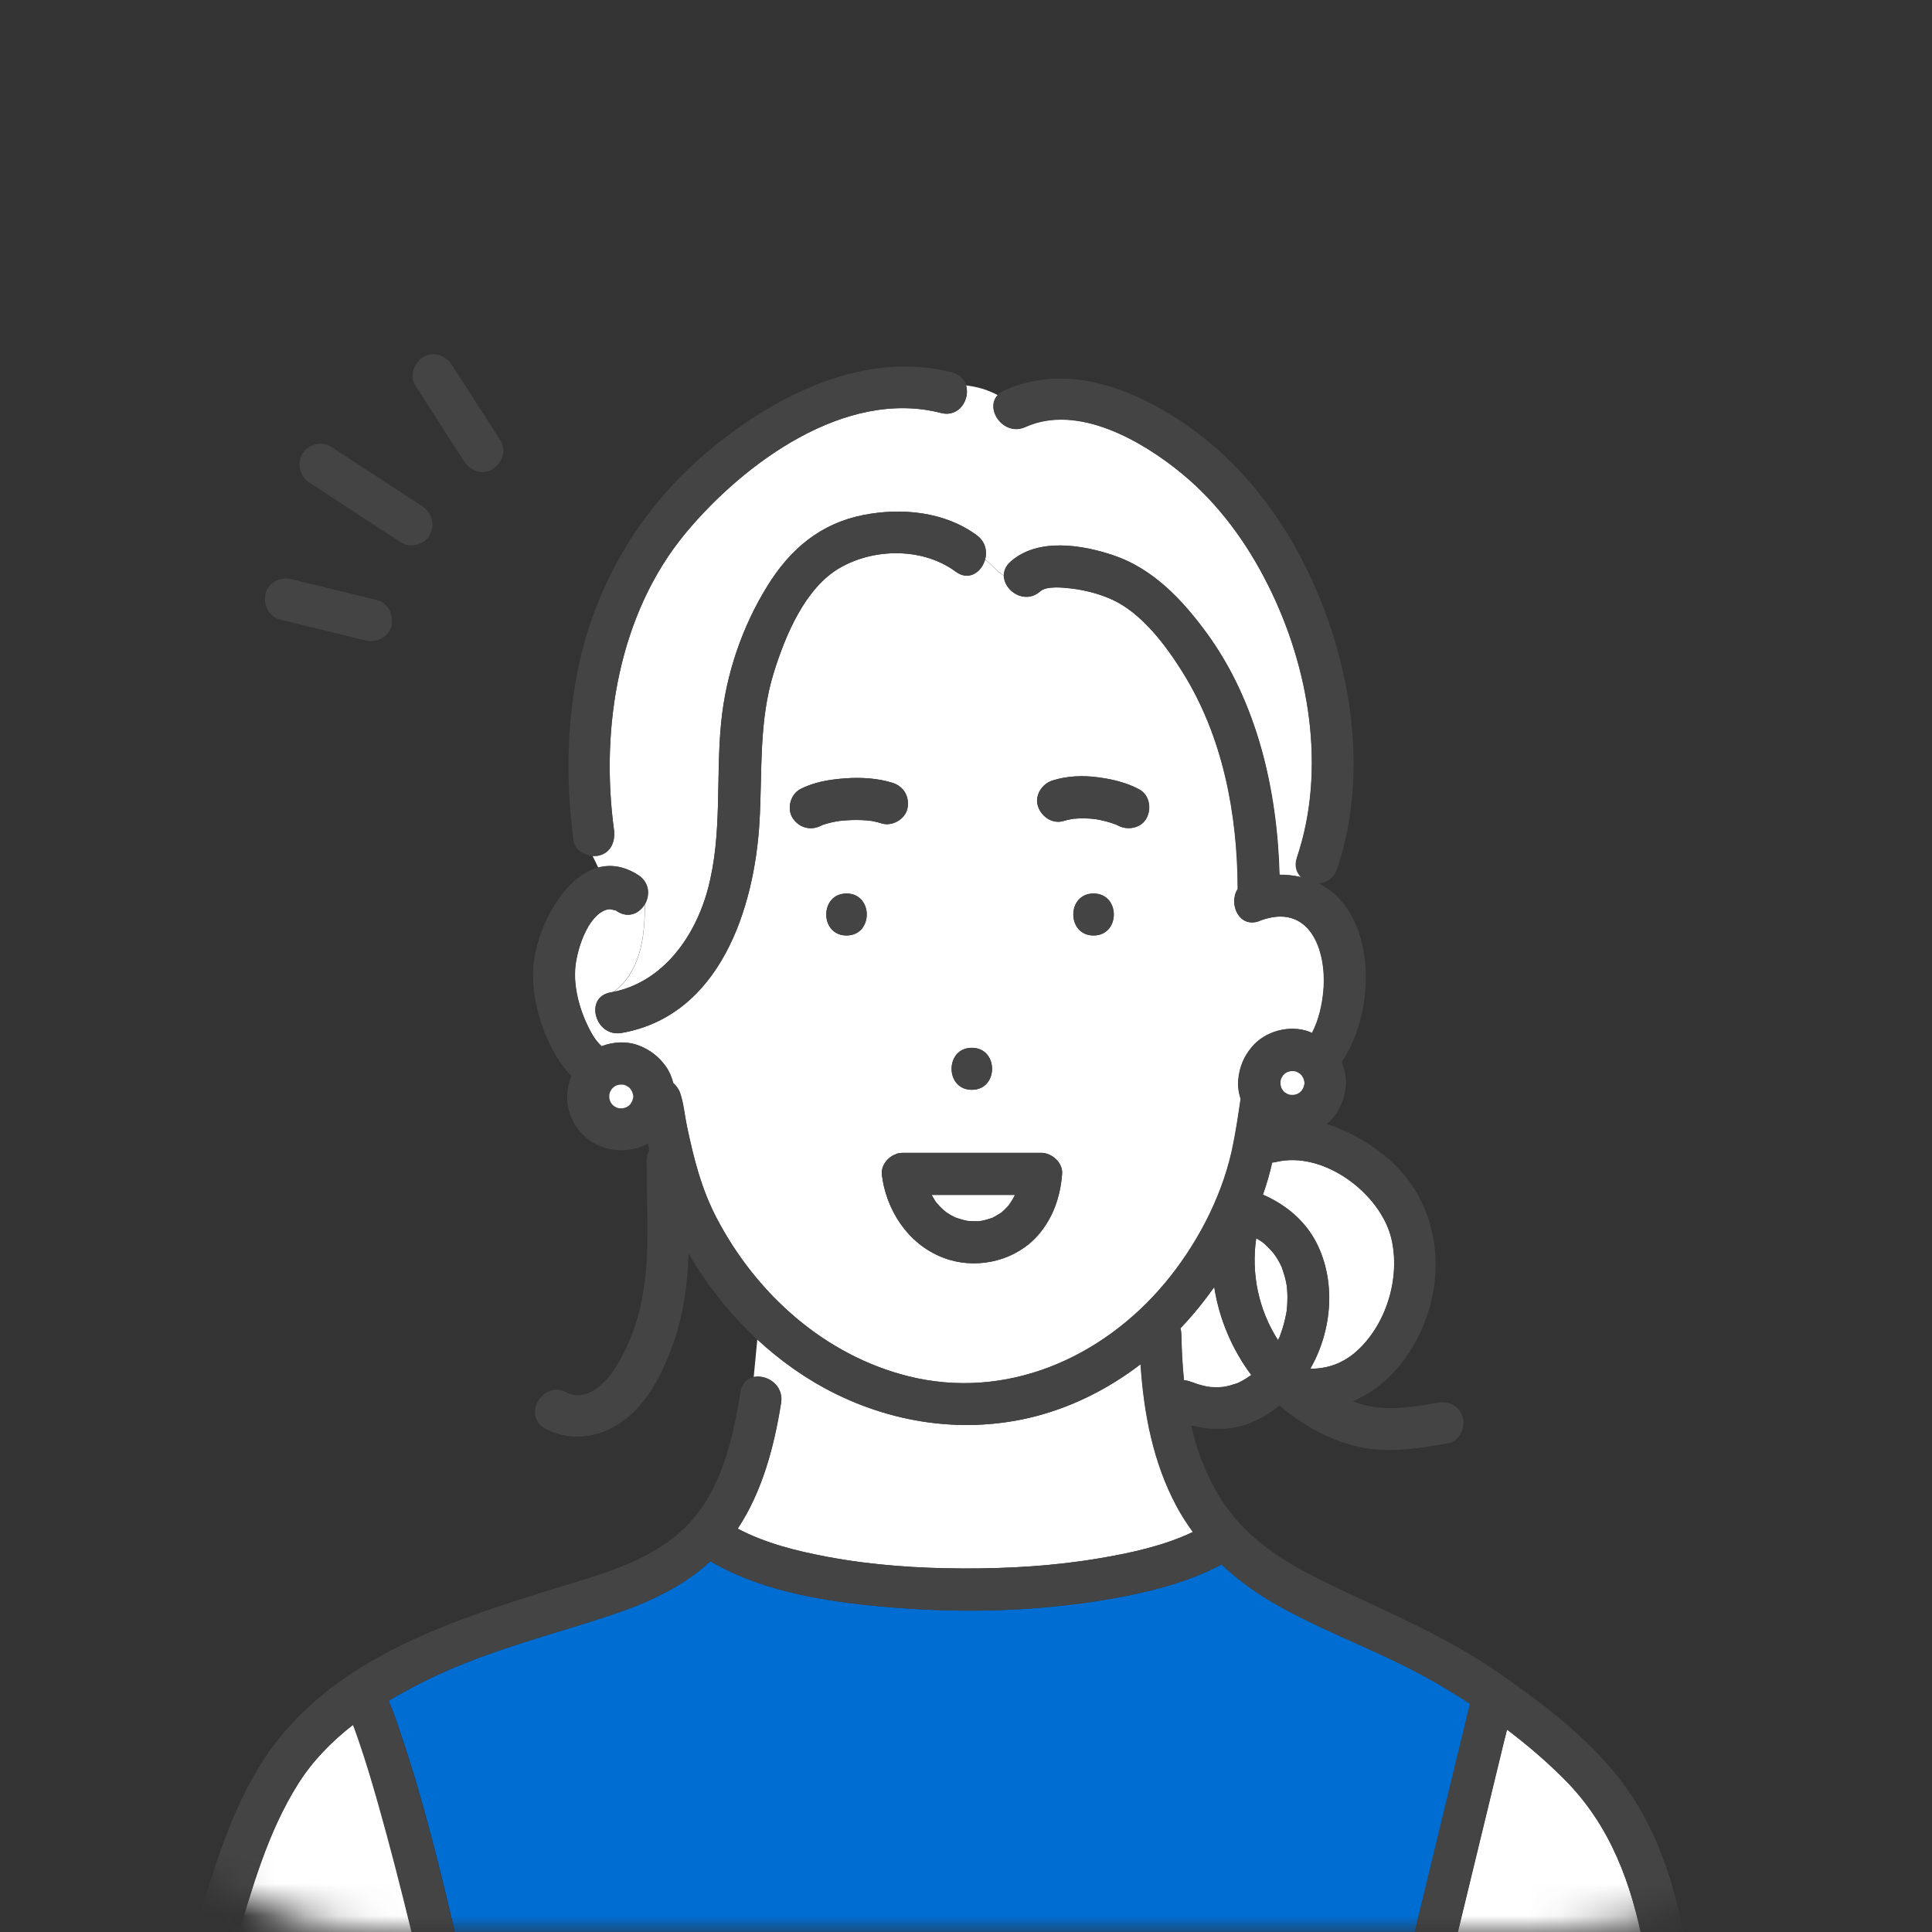 <svg width="60" height="60" viewBox="0 0 60 60" fill="none" xmlns="http://www.w3.org/2000/svg">
<rect x="0" y="0" width="60" height="60" fill="#333333" stroke="none"/>
<mask id="mask0_1932_31527" style="mask-type:alpha" maskUnits="userSpaceOnUse" x="0" y="0" width="60" height="60">
<rect width="60" height="60" rx="12" fill="#F2F9FE"/>
</mask>
<g mask="url(#mask0_1932_31527)">
<path d="M39.302 38.657C39.285 38.639 39.227 38.593 39.201 38.573C39.14 38.529 39.077 38.495 39.013 38.457C38.848 39.555 39.085 40.684 39.689 41.623C39.704 41.591 39.721 41.562 39.735 41.53C39.747 41.498 39.758 41.469 39.77 41.438C39.796 41.365 39.822 41.29 39.842 41.217C39.886 41.078 39.917 40.934 39.946 40.792C39.952 40.763 39.955 40.731 39.961 40.702C39.967 40.629 39.975 40.554 39.978 40.482C39.987 40.337 39.984 40.192 39.972 40.05C39.972 40.015 39.967 39.983 39.964 39.949C39.964 39.949 39.964 39.949 39.964 39.946C39.952 39.882 39.941 39.816 39.926 39.752C39.894 39.616 39.851 39.485 39.805 39.352C39.787 39.317 39.773 39.285 39.756 39.251C39.724 39.19 39.692 39.132 39.657 39.077C39.634 39.042 39.611 39.007 39.588 38.973C39.585 38.967 39.576 38.955 39.568 38.944C39.547 38.923 39.481 38.839 39.467 38.825C39.415 38.767 39.357 38.712 39.299 38.66L39.302 38.657Z" fill="white"/>
<path d="M37.713 39.969C37.392 40.421 37.043 40.852 36.661 41.252C36.676 41.304 36.684 41.359 36.684 41.42C36.693 41.898 36.716 42.382 36.765 42.865C36.852 42.874 36.941 42.897 37.025 42.935C36.927 42.894 37.155 42.978 37.202 42.993C37.291 43.019 37.381 43.039 37.47 43.062C37.49 43.068 37.603 43.08 37.569 43.077C37.583 43.077 37.597 43.08 37.612 43.08C37.69 43.083 37.765 43.085 37.84 43.085C37.875 43.085 37.976 43.074 37.993 43.074C38.054 43.062 38.118 43.054 38.178 43.036C38.256 43.016 38.331 42.984 38.41 42.964C38.412 42.964 38.415 42.964 38.418 42.964C38.444 42.952 38.47 42.941 38.496 42.926C38.623 42.862 38.742 42.787 38.858 42.706C38.259 41.901 37.858 40.954 37.707 39.969H37.713Z" fill="white"/>
<path d="M39.612 36.09C39.574 36.098 39.539 36.101 39.505 36.104C39.433 36.437 39.334 36.77 39.219 37.1C39.915 37.405 40.522 37.9 40.878 38.589C41.499 39.803 41.366 41.332 40.69 42.505C41.23 42.517 41.73 42.326 42.135 41.958C43.071 41.112 43.493 39.65 43.207 38.459C42.872 37.066 41.097 35.719 39.609 36.09H39.612Z" fill="white"/>
<path d="M30.488 37.926C30.488 37.926 30.445 37.932 30.416 37.937C30.448 37.937 30.483 37.934 30.488 37.926Z" fill="#006DD2"/>
<path d="M28.936 37.107C28.974 37.171 29.006 37.238 29.049 37.301C29.058 37.316 29.07 37.33 29.078 37.342C29.116 37.377 29.148 37.423 29.185 37.461C29.226 37.504 29.272 37.548 29.315 37.585C29.327 37.597 29.373 37.632 29.39 37.646C29.408 37.658 29.428 37.669 29.434 37.675C29.471 37.701 29.509 37.724 29.549 37.745C29.593 37.771 29.639 37.791 29.685 37.814C29.685 37.814 29.685 37.814 29.691 37.814C29.772 37.84 29.853 37.869 29.936 37.889C29.98 37.901 30.023 37.907 30.064 37.916C30.075 37.916 30.087 37.918 30.09 37.918C30.176 37.924 30.26 37.927 30.347 37.924C30.355 37.924 30.384 37.924 30.416 37.924C30.422 37.924 30.416 37.924 30.428 37.921C30.445 37.918 30.462 37.916 30.483 37.913C30.572 37.895 30.662 37.872 30.746 37.843C30.769 37.834 30.792 37.826 30.815 37.82C30.824 37.82 30.826 37.817 30.832 37.814C30.85 37.803 30.867 37.791 30.878 37.788C30.957 37.748 31.026 37.701 31.101 37.655C31.107 37.655 31.107 37.652 31.11 37.649C31.113 37.649 31.113 37.646 31.118 37.64C31.15 37.611 31.185 37.582 31.217 37.55C31.254 37.516 31.289 37.475 31.324 37.438C31.329 37.429 31.338 37.423 31.344 37.414C31.393 37.333 31.451 37.258 31.494 37.177C31.509 37.154 31.52 37.128 31.532 37.102H28.945L28.936 37.107Z" fill="white"/>
<path d="M24.26 43.571C24.043 44.932 23.676 46.32 22.913 47.473C23.777 47.93 24.754 48.171 25.71 48.35C27.101 48.611 28.52 48.707 29.933 48.709C31.346 48.715 32.77 48.628 34.163 48.391C35.14 48.226 36.146 48.006 37.05 47.577C36.863 47.319 36.686 47.05 36.536 46.763C35.816 45.41 35.528 43.887 35.426 42.366C34.464 43.102 33.377 43.664 32.19 43.977C29.967 44.559 27.632 44.203 25.621 43.113C24.861 42.702 24.159 42.181 23.52 41.59L23.407 42.763C23.809 42.673 24.349 43.012 24.26 43.565V43.571Z" fill="white"/>
<path d="M40.279 26.645C41.206 23.891 40.663 20.722 39.38 18.167C38.724 16.858 37.849 15.656 36.718 14.72C35.482 13.698 33.473 12.531 31.846 13.264C31.17 13.568 30.575 12.71 30.994 12.276C30.664 12.096 30.332 12.009 30 11.969C30.13 12.397 29.791 12.974 29.222 12.826C26.251 12.059 23.098 14.39 21.304 16.542C19.212 19.054 18.639 22.593 19.067 25.765C19.113 26.113 18.989 26.466 18.613 26.567C18.547 26.585 18.475 26.587 18.402 26.582C18.463 26.703 18.524 26.825 18.581 26.947C18.963 26.842 19.385 26.895 19.83 27.181C19.908 27.231 19.966 27.291 20.012 27.355C19.998 26.984 19.98 26.616 19.98 26.269C19.98 26.619 19.998 26.984 20.012 27.355C20.177 27.581 20.157 27.868 20.029 28.088C20.029 29.157 19.879 30.173 19.07 30.799C20.616 30.472 21.596 29.067 21.989 27.598C22.439 25.901 22.226 24.154 22.399 22.428C22.547 20.939 23.049 19.459 23.841 18.188C24.543 17.058 25.474 16.264 26.803 15.998C27.994 15.76 29.343 15.888 30.343 16.629C30.606 16.823 30.661 17.119 30.595 17.371C30.797 17.533 30.953 17.744 31.184 17.878C31.184 17.73 31.242 17.576 31.392 17.443C32.239 16.693 33.615 16.919 34.597 17.252C35.817 17.669 36.718 18.625 37.467 19.645C39.042 21.794 39.669 24.531 39.739 27.167C39.967 27.167 40.195 27.19 40.415 27.242C40.27 27.103 40.198 26.895 40.285 26.64L40.279 26.645Z" fill="white"/>
<path d="M39.117 28.603C38.487 28.846 38.146 28.073 38.444 27.609C38.444 27.603 38.444 27.598 38.444 27.592C38.435 25.269 37.981 22.888 36.741 20.895C36.218 20.055 35.47 19.05 34.548 18.627C34.158 18.447 33.713 18.332 33.285 18.279C33.028 18.248 32.505 18.19 32.308 18.366C31.831 18.789 31.184 18.355 31.181 17.88C30.95 17.744 30.794 17.535 30.592 17.373C30.488 17.761 30.092 18.056 29.684 17.755C28.67 17.005 27.161 17.014 26.084 17.634C25 18.256 24.39 19.736 24.035 20.875C23.558 22.395 23.679 23.948 23.587 25.518C23.43 28.209 22.358 31.546 19.304 32.078C18.483 32.223 18.136 30.966 18.957 30.821C18.994 30.816 19.029 30.804 19.067 30.795C19.876 30.17 20.026 29.153 20.026 28.084C19.861 28.365 19.523 28.53 19.171 28.304C19.142 28.284 19.128 28.275 19.122 28.27C19.116 28.27 19.104 28.27 19.078 28.264C18.986 28.244 18.94 28.215 18.807 28.264C18.243 28.469 17.931 29.474 17.873 30.005C17.795 30.72 18.055 31.548 18.417 32.16C18.495 32.29 18.587 32.397 18.688 32.493C19.055 32.351 19.471 32.333 19.833 32.467C20.185 32.6 20.463 32.811 20.682 33.121C20.792 33.275 20.864 33.452 20.911 33.634C21.006 33.718 21.084 33.825 21.13 33.961C21.237 34.277 21.266 34.642 21.335 34.969C21.549 35.986 21.783 36.927 22.272 37.854C23.503 40.195 25.615 42.092 28.21 42.741C31.233 43.497 34.213 42.196 36.169 39.864C37.14 38.709 37.915 37.258 38.25 35.78C38.374 35.239 38.452 34.682 38.533 34.129C38.472 33.935 38.441 33.73 38.461 33.533C38.498 33.147 38.629 32.823 38.874 32.525C39.29 32.021 40.059 31.815 40.669 32.044C40.698 32.055 40.721 32.07 40.75 32.081C40.964 31.673 41.065 31.198 41.105 30.752C41.215 29.489 40.657 28.009 39.117 28.6V28.603ZM30.181 32.539C31.019 32.539 31.019 33.843 30.181 33.843C29.343 33.843 29.343 32.539 30.181 32.539ZM26.289 29.052C25.451 29.052 25.451 27.748 26.289 27.748C27.127 27.748 27.127 29.052 26.289 29.052ZM27.092 25.498C27.092 25.498 27.069 25.495 27.057 25.492C27.011 25.492 26.959 25.48 26.919 25.477C26.711 25.46 26.5 25.46 26.291 25.474C26.234 25.477 26.176 25.483 26.121 25.489C26.11 25.489 26.095 25.489 26.084 25.492C26 25.506 25.913 25.518 25.829 25.538C25.742 25.558 25.656 25.582 25.569 25.61C25.563 25.61 25.549 25.616 25.537 25.622C25.526 25.628 25.514 25.634 25.506 25.637C25.185 25.808 24.815 25.709 24.615 25.402C24.43 25.115 24.546 24.669 24.849 24.51C25.28 24.281 25.777 24.206 26.257 24.171C26.742 24.136 27.26 24.165 27.725 24.313C28.072 24.423 28.26 24.759 28.179 25.115C28.104 25.448 27.702 25.674 27.378 25.57C27.286 25.541 27.19 25.518 27.092 25.498ZM32.245 38.349C31.577 39.123 30.444 39.413 29.476 39.12C28.349 38.778 27.598 37.764 27.407 36.626C27.407 36.617 27.407 36.609 27.407 36.597C27.395 36.551 27.387 36.502 27.384 36.452C27.375 36.264 27.468 36.09 27.604 35.971C27.621 35.954 27.638 35.94 27.659 35.928C27.71 35.89 27.771 35.861 27.832 35.838C27.843 35.835 27.849 35.827 27.861 35.824C27.872 35.821 27.884 35.821 27.892 35.818C27.91 35.812 27.93 35.812 27.95 35.809C27.965 35.809 27.979 35.806 27.994 35.803C28.008 35.803 28.02 35.8 28.034 35.8H32.334C32.664 35.8 33.011 36.102 32.985 36.452C32.93 37.156 32.71 37.808 32.245 38.347V38.349ZM33.961 29.052C33.123 29.052 33.123 27.748 33.961 27.748C34.799 27.748 34.799 29.052 33.961 29.052ZM35.609 25.402C35.441 25.721 35.019 25.796 34.718 25.637C34.701 25.628 34.681 25.619 34.661 25.61C34.45 25.529 34.23 25.474 34.008 25.437C33.782 25.411 33.557 25.408 33.334 25.428C33.233 25.445 33.132 25.463 33.034 25.495C32.687 25.605 32.34 25.364 32.233 25.04C32.123 24.695 32.363 24.339 32.687 24.238C33.126 24.099 33.606 24.078 34.06 24.136C34.516 24.194 34.961 24.293 35.372 24.513C35.692 24.684 35.765 25.104 35.606 25.405L35.609 25.402Z" fill="white"/>
<path d="M51.041 60.429C50.668 58.506 50.018 56.718 48.625 55.302C48.067 54.734 47.449 54.207 46.801 53.715C46.781 53.802 46.758 53.889 46.738 53.975C46.209 56.162 45.677 58.349 45.148 60.536C45.12 60.655 45.067 60.748 45.001 60.82H51.298C51.174 60.748 51.078 60.62 51.041 60.429Z" fill="white"/>
<path d="M12.764 59.877C12.452 58.591 12.123 57.308 11.761 56.036C11.573 55.379 11.38 54.721 11.157 54.072C11.111 53.939 11.065 53.806 11.016 53.675C11.007 53.655 10.99 53.609 10.972 53.562C10.311 54.075 9.721 54.672 9.267 55.39C8.299 56.92 7.814 58.707 7.299 60.424C7.242 60.618 7.123 60.746 6.981 60.815H13.001C12.992 60.792 12.984 60.772 12.978 60.746C12.912 60.456 12.839 60.167 12.77 59.877H12.764Z" fill="white"/>
<path d="M43.895 60.189C43.97 59.882 44.045 59.575 44.117 59.268C44.632 57.151 45.143 55.031 45.658 52.913C45.227 52.632 44.791 52.369 44.351 52.122C42.771 51.242 41.037 50.654 39.476 49.736C38.921 49.408 38.404 49.023 37.939 48.586C37.005 49.081 35.971 49.368 34.942 49.571C32.627 50.022 30.22 50.115 27.873 49.933C25.931 49.782 23.778 49.495 22.064 48.484C21.203 49.287 20.102 49.782 18.995 50.153C17.14 50.77 15.233 51.236 13.458 52.079C12.987 52.302 12.522 52.548 12.068 52.821C12.222 53.159 12.337 53.521 12.453 53.863C13.175 56.001 13.71 58.211 14.221 60.404C14.259 60.563 14.242 60.702 14.187 60.821H44.083C43.921 60.679 43.825 60.462 43.889 60.192L43.895 60.189Z" fill="#006DD2"/>
<path d="M14.417 14.335C14.602 14.621 15.004 14.766 15.307 14.569C15.594 14.384 15.738 13.984 15.541 13.677C15.099 12.991 14.66 12.304 14.218 11.618C14.154 11.519 14.094 11.424 14.03 11.325C13.845 11.039 13.443 10.894 13.14 11.091C12.854 11.276 12.709 11.676 12.906 11.983C13.348 12.669 13.787 13.356 14.229 14.042C14.293 14.141 14.354 14.236 14.417 14.335Z" fill="#444444"/>
<path d="M8.245 18.439C8.169 18.774 8.346 19.154 8.698 19.241C9.476 19.432 10.253 19.62 11.03 19.811C11.14 19.837 11.25 19.864 11.357 19.892C11.687 19.974 12.077 19.788 12.158 19.438C12.233 19.102 12.056 18.722 11.704 18.635C10.927 18.444 10.149 18.256 9.372 18.065C9.262 18.039 9.152 18.013 9.045 17.984C8.716 17.903 8.326 18.088 8.245 18.439Z" fill="#444444"/>
<path d="M10.276 13.87C9.99 13.684 9.545 13.803 9.386 14.104C9.215 14.429 9.314 14.797 9.62 14.996L12.097 16.613C12.215 16.691 12.334 16.769 12.455 16.847C12.741 17.033 13.186 16.914 13.345 16.613C13.516 16.288 13.417 15.921 13.111 15.721C12.284 15.182 11.461 14.643 10.634 14.104C10.516 14.026 10.397 13.948 10.276 13.87Z" fill="#444444"/>
<path d="M33.962 29.053C34.801 29.053 34.801 27.75 33.962 27.75C33.124 27.75 33.124 29.053 33.962 29.053Z" fill="#444444"/>
<path d="M30.181 32.543C29.343 32.543 29.343 33.846 30.181 33.846C31.019 33.846 31.019 32.543 30.181 32.543Z" fill="#444444"/>
<path d="M26.289 27.75C25.451 27.75 25.451 29.053 26.289 29.053C27.127 29.053 27.127 27.75 26.289 27.75Z" fill="#444444"/>
<path d="M46.738 53.974C46.758 53.887 46.781 53.8 46.802 53.713C47.449 54.202 48.065 54.732 48.625 55.3C50.018 56.714 50.668 58.504 51.041 60.427C51.079 60.618 51.174 60.743 51.298 60.818H51.922C52.174 60.694 52.362 60.43 52.295 60.082C51.96 58.353 51.399 56.67 50.313 55.265C49.301 53.953 47.934 52.925 46.588 51.984C45.01 50.883 43.267 50.139 41.539 49.322C40.265 48.719 39.01 48.047 38.149 46.889C37.568 46.104 37.21 45.209 36.993 44.267C37.557 44.412 38.143 44.429 38.713 44.233C39.094 44.099 39.435 43.899 39.739 43.65C40.354 44.183 41.091 44.606 41.851 44.844C42.877 45.165 43.941 45.012 44.975 44.821C45.322 44.757 45.516 44.337 45.429 44.018C45.328 43.653 44.975 43.5 44.628 43.563C43.837 43.708 43.019 43.836 42.238 43.598C42.163 43.575 42.088 43.546 42.013 43.52C43.019 43.088 43.808 42.188 44.241 41.072C44.958 39.227 44.559 37.148 42.993 35.882C42.47 35.459 41.857 35.108 41.207 34.911C41.267 34.859 41.325 34.804 41.374 34.746C41.614 34.462 41.753 34.132 41.788 33.767C41.796 33.724 41.802 33.678 41.802 33.628C41.799 33.411 41.753 33.188 41.669 32.985C42.114 32.307 42.363 31.476 42.409 30.622C42.461 29.663 42.25 28.609 41.574 27.89C41.392 27.699 41.181 27.546 40.947 27.43C41.192 27.415 41.429 27.276 41.528 26.981C42.366 24.493 42.1 21.677 41.236 19.233C40.322 16.649 38.713 14.317 36.352 12.875C34.782 11.916 32.939 11.339 31.185 12.127C30.422 12.469 31.083 13.593 31.841 13.254C33.465 12.524 35.473 13.689 36.713 14.711C37.846 15.647 38.718 16.849 39.374 18.158C40.658 20.71 41.201 23.881 40.273 26.636C40.187 26.891 40.259 27.1 40.403 27.239C40.181 27.186 39.955 27.16 39.727 27.163C39.658 24.524 39.031 21.79 37.456 19.641C36.707 18.621 35.806 17.663 34.586 17.248C33.606 16.915 32.228 16.689 31.381 17.44C30.754 17.996 31.676 18.914 32.3 18.361C32.497 18.187 33.02 18.245 33.277 18.274C33.702 18.326 34.15 18.442 34.54 18.621C35.462 19.044 36.21 20.049 36.733 20.889C37.973 22.882 38.424 25.263 38.435 27.586C38.435 27.592 38.435 27.598 38.435 27.604C38.138 28.067 38.479 28.84 39.109 28.597C40.649 28.006 41.204 29.483 41.097 30.749C41.059 31.195 40.955 31.67 40.742 32.079C40.715 32.067 40.689 32.053 40.66 32.041C40.051 31.812 39.279 32.018 38.866 32.522C38.62 32.82 38.487 33.145 38.453 33.53C38.432 33.724 38.464 33.93 38.525 34.127C38.444 34.68 38.363 35.233 38.242 35.778C37.904 37.255 37.129 38.706 36.161 39.862C34.205 42.191 31.225 43.494 28.202 42.738C25.61 42.089 23.494 40.192 22.263 37.852C21.775 36.925 21.544 35.986 21.327 34.967C21.258 34.639 21.226 34.274 21.122 33.959C21.076 33.819 20.998 33.715 20.902 33.631C20.856 33.449 20.784 33.269 20.674 33.118C20.454 32.812 20.177 32.597 19.824 32.464C19.463 32.328 19.047 32.348 18.68 32.49C18.579 32.394 18.486 32.29 18.408 32.157C18.047 31.546 17.787 30.717 17.865 30.002C17.923 29.472 18.235 28.467 18.798 28.261C18.931 28.212 18.978 28.244 19.07 28.261C19.093 28.267 19.105 28.267 19.113 28.267C19.119 28.273 19.134 28.284 19.163 28.302C19.868 28.756 20.521 27.63 19.819 27.175C18.059 26.042 16.674 28.571 16.565 29.999C16.478 31.1 16.906 32.403 17.599 33.258C17.645 33.313 17.697 33.359 17.747 33.411C17.677 33.579 17.637 33.756 17.616 33.95C17.585 34.271 17.68 34.628 17.845 34.906C18.007 35.175 18.252 35.418 18.541 35.552C18.897 35.717 19.255 35.76 19.642 35.691C19.804 35.662 19.966 35.598 20.119 35.511C20.137 35.584 20.151 35.656 20.168 35.728C20.116 35.818 20.082 35.925 20.082 36.053C20.07 37.544 20.226 39.08 19.894 40.548C19.732 41.267 19.46 41.959 19.047 42.573C18.749 43.016 18.163 43.543 17.596 43.242C16.856 42.848 16.2 43.972 16.94 44.369C17.793 44.823 18.758 44.624 19.486 44.024C20.197 43.439 20.634 42.512 20.931 41.66C21.24 40.774 21.35 39.856 21.385 38.929C22.391 40.661 23.853 42.159 25.613 43.114C27.624 44.204 29.959 44.56 32.182 43.978C33.369 43.665 34.459 43.103 35.418 42.367C35.517 43.888 35.806 45.411 36.528 46.764C36.681 47.051 36.855 47.32 37.042 47.578C36.141 48.007 35.132 48.224 34.155 48.392C32.76 48.63 31.338 48.714 29.925 48.711C28.514 48.705 27.093 48.612 25.702 48.351C24.746 48.172 23.769 47.931 22.905 47.474C23.668 46.321 24.035 44.931 24.252 43.572C24.382 42.752 23.13 42.399 22.997 43.224C22.769 44.647 22.425 46.199 21.42 47.288C20.538 48.244 19.304 48.696 18.09 49.07C14.597 50.147 10.53 51.268 8.325 54.446C7.167 56.117 6.609 58.159 6.031 60.085C5.924 60.439 6.109 60.705 6.369 60.821H6.967C7.109 60.751 7.227 60.627 7.285 60.43C7.799 58.712 8.288 56.922 9.253 55.396C9.707 54.677 10.299 54.081 10.958 53.568C10.976 53.614 10.996 53.661 11.002 53.681C11.051 53.811 11.097 53.945 11.143 54.078C11.366 54.724 11.559 55.381 11.747 56.042C12.108 57.316 12.435 58.596 12.75 59.883C12.819 60.172 12.892 60.462 12.958 60.751C12.964 60.778 12.972 60.798 12.981 60.821H14.178C14.229 60.702 14.25 60.563 14.212 60.404C13.701 58.208 13.163 55.998 12.444 53.864C12.328 53.522 12.212 53.16 12.059 52.821C12.51 52.551 12.978 52.305 13.449 52.079C15.224 51.236 17.131 50.77 18.986 50.153C20.096 49.785 21.194 49.29 22.055 48.485C23.769 49.495 25.922 49.782 27.864 49.933C30.214 50.115 32.618 50.023 34.933 49.571C35.965 49.371 36.999 49.081 37.93 48.586C38.395 49.023 38.912 49.409 39.467 49.736C41.028 50.654 42.761 51.242 44.342 52.123C44.782 52.369 45.218 52.633 45.648 52.913C45.134 55.031 44.623 57.151 44.108 59.268C44.033 59.575 43.958 59.883 43.886 60.19C43.819 60.459 43.915 60.676 44.079 60.818H44.992C45.059 60.746 45.111 60.656 45.14 60.534C45.669 58.347 46.2 56.16 46.729 53.974H46.738ZM39.768 33.582C39.776 33.55 39.785 33.518 39.794 33.486C39.808 33.457 39.825 33.428 39.846 33.4C39.863 33.382 39.88 33.362 39.901 33.344C39.929 33.327 39.955 33.31 39.987 33.292C40.019 33.281 40.051 33.272 40.083 33.266C40.117 33.266 40.152 33.266 40.187 33.266C40.218 33.275 40.25 33.284 40.282 33.292C40.311 33.307 40.34 33.324 40.369 33.344C40.386 33.362 40.406 33.379 40.424 33.4C40.441 33.428 40.458 33.455 40.476 33.486C40.49 33.527 40.502 33.568 40.51 33.611C40.51 33.62 40.51 33.625 40.51 33.634C40.51 33.643 40.51 33.649 40.51 33.657C40.502 33.701 40.49 33.741 40.476 33.782C40.461 33.811 40.444 33.84 40.424 33.869C40.406 33.889 40.389 33.906 40.369 33.924C40.34 33.941 40.311 33.959 40.282 33.976C40.25 33.987 40.218 33.996 40.187 34.002C40.152 34.002 40.117 34.002 40.083 34.002C40.051 33.993 40.019 33.985 39.987 33.976C39.958 33.961 39.929 33.944 39.901 33.924C39.88 33.906 39.863 33.889 39.846 33.869C39.828 33.84 39.811 33.814 39.794 33.782C39.782 33.75 39.773 33.718 39.768 33.686C39.768 33.651 39.768 33.617 39.768 33.582ZM39.508 36.105C39.542 36.102 39.577 36.099 39.614 36.09C41.103 35.72 42.877 37.066 43.212 38.46C43.498 39.65 43.077 41.113 42.14 41.959C41.736 42.324 41.233 42.515 40.695 42.506C41.369 41.33 41.504 39.804 40.883 38.59C40.528 37.898 39.921 37.405 39.224 37.101C39.34 36.771 39.438 36.438 39.51 36.105H39.508ZM39.01 38.454C39.074 38.492 39.138 38.526 39.198 38.57C39.224 38.59 39.282 38.636 39.299 38.654C39.357 38.706 39.412 38.761 39.467 38.819C39.481 38.833 39.548 38.917 39.568 38.938C39.577 38.949 39.586 38.961 39.588 38.967C39.611 39.001 39.635 39.036 39.658 39.071C39.692 39.129 39.724 39.187 39.756 39.245C39.773 39.279 39.788 39.311 39.805 39.346C39.851 39.476 39.895 39.61 39.926 39.746C39.941 39.809 39.953 39.876 39.964 39.94C39.964 39.94 39.964 39.94 39.964 39.943C39.964 39.977 39.97 40.009 39.973 40.044C39.984 40.189 39.984 40.334 39.978 40.476C39.976 40.551 39.967 40.623 39.961 40.696C39.955 40.725 39.953 40.757 39.947 40.786C39.921 40.931 39.886 41.072 39.843 41.211C39.82 41.287 39.797 41.359 39.77 41.432C39.759 41.463 39.747 41.492 39.736 41.524C39.721 41.556 39.704 41.585 39.69 41.617C39.088 40.678 38.852 39.546 39.013 38.451L39.01 38.454ZM19.665 34.072C19.657 34.115 19.645 34.156 19.631 34.196C19.616 34.225 19.599 34.254 19.579 34.283C19.561 34.3 19.544 34.321 19.524 34.338C19.495 34.355 19.469 34.373 19.437 34.39C19.405 34.402 19.373 34.41 19.342 34.416C19.307 34.416 19.272 34.416 19.238 34.416C19.206 34.407 19.174 34.399 19.142 34.39C19.113 34.376 19.084 34.358 19.056 34.338C19.038 34.321 19.018 34.303 19.001 34.283C18.983 34.254 18.966 34.228 18.949 34.196C18.937 34.164 18.928 34.132 18.923 34.1C18.923 34.066 18.923 34.031 18.923 33.996C18.931 33.964 18.94 33.932 18.949 33.901C18.963 33.872 18.98 33.843 19.001 33.814C19.018 33.796 19.035 33.776 19.056 33.759C19.084 33.741 19.111 33.724 19.142 33.706C19.174 33.695 19.206 33.686 19.238 33.681C19.272 33.681 19.307 33.681 19.342 33.681C19.373 33.689 19.405 33.698 19.437 33.706C19.466 33.721 19.495 33.738 19.524 33.759C19.544 33.776 19.561 33.793 19.579 33.814C19.596 33.843 19.613 33.869 19.631 33.901C19.645 33.941 19.657 33.982 19.665 34.025C19.665 34.034 19.665 34.04 19.665 34.048C19.665 34.057 19.665 34.063 19.665 34.072ZM36.684 41.414C36.684 41.353 36.672 41.298 36.661 41.246C37.042 40.846 37.392 40.415 37.713 39.963C37.863 40.948 38.262 41.892 38.863 42.7C38.747 42.781 38.629 42.857 38.502 42.92C38.476 42.932 38.45 42.947 38.424 42.958C38.421 42.958 38.418 42.958 38.415 42.958C38.337 42.978 38.262 43.01 38.184 43.031C38.123 43.045 38.062 43.056 37.999 43.068C37.982 43.068 37.88 43.077 37.846 43.08C37.768 43.08 37.693 43.08 37.617 43.074C37.603 43.074 37.589 43.074 37.574 43.071C37.612 43.071 37.499 43.059 37.476 43.056C37.386 43.036 37.297 43.016 37.207 42.987C37.164 42.972 36.935 42.886 37.031 42.929C36.947 42.891 36.857 42.868 36.771 42.86C36.722 42.376 36.699 41.892 36.69 41.414H36.684Z" fill="#444444"/>
<path d="M34.722 25.639C35.023 25.798 35.445 25.725 35.612 25.404C35.771 25.103 35.699 24.683 35.378 24.512C34.968 24.292 34.523 24.193 34.066 24.135C33.613 24.077 33.13 24.1 32.694 24.237C32.37 24.338 32.127 24.694 32.24 25.039C32.344 25.366 32.694 25.604 33.04 25.494C33.139 25.462 33.24 25.444 33.341 25.427C33.566 25.407 33.792 25.41 34.014 25.436C34.237 25.473 34.456 25.526 34.667 25.61C34.688 25.618 34.705 25.627 34.725 25.636L34.722 25.639Z" fill="#444444"/>
<path d="M27.092 25.5C27.188 25.517 27.283 25.541 27.378 25.572C27.702 25.674 28.101 25.451 28.179 25.118C28.26 24.761 28.072 24.425 27.725 24.315C27.26 24.168 26.74 24.139 26.257 24.173C25.777 24.208 25.28 24.284 24.85 24.512C24.549 24.672 24.431 25.118 24.616 25.404C24.812 25.712 25.182 25.81 25.506 25.639C25.512 25.636 25.526 25.63 25.538 25.625C25.549 25.619 25.564 25.616 25.569 25.613C25.653 25.584 25.743 25.561 25.829 25.541C25.913 25.52 25.997 25.509 26.084 25.494C26.095 25.494 26.107 25.494 26.121 25.491C26.179 25.485 26.237 25.48 26.292 25.477C26.5 25.462 26.711 25.462 26.919 25.48C26.959 25.483 27.014 25.494 27.058 25.494C27.069 25.494 27.081 25.497 27.092 25.5Z" fill="#444444"/>
<path d="M29.569 11.566C26.876 10.871 24.125 12.256 22.087 13.933C19.836 15.787 18.371 18.304 17.874 21.183C17.591 22.82 17.593 24.465 17.813 26.11C17.859 26.46 18.307 26.646 18.614 26.565C18.989 26.466 19.114 26.11 19.067 25.762C18.64 22.594 19.212 19.051 21.304 16.54C23.099 14.388 26.252 12.056 29.223 12.824C30.035 13.032 30.378 11.775 29.569 11.566Z" fill="#444444"/>
<path d="M30.341 16.627C29.341 15.885 27.991 15.758 26.801 15.995C25.471 16.259 24.541 17.052 23.838 18.185C23.047 19.457 22.544 20.937 22.396 22.425C22.223 24.152 22.437 25.898 21.986 27.596C21.587 29.102 20.57 30.539 18.957 30.823C18.134 30.967 18.483 32.222 19.304 32.08C22.359 31.544 23.434 28.21 23.587 25.519C23.677 23.949 23.558 22.394 24.035 20.876C24.39 19.741 25.003 18.257 26.084 17.635C27.162 17.015 28.67 17.006 29.685 17.756C30.358 18.255 31.008 17.125 30.341 16.63V16.627Z" fill="#444444"/>
<path d="M19.666 34.028C19.657 33.985 19.645 33.944 19.631 33.904C19.616 33.875 19.599 33.846 19.579 33.817C19.561 33.797 19.544 33.779 19.524 33.762C19.495 33.744 19.469 33.727 19.437 33.71C19.405 33.698 19.374 33.689 19.342 33.684C19.307 33.684 19.273 33.684 19.238 33.684C19.206 33.692 19.174 33.701 19.142 33.71C19.114 33.724 19.085 33.742 19.056 33.762C19.038 33.779 19.018 33.797 19.001 33.817C18.983 33.846 18.966 33.872 18.949 33.904C18.937 33.936 18.929 33.968 18.923 33.999C18.923 34.034 18.923 34.069 18.923 34.104C18.931 34.136 18.94 34.167 18.949 34.199C18.963 34.228 18.981 34.257 19.001 34.286C19.018 34.303 19.036 34.324 19.056 34.341C19.085 34.358 19.111 34.376 19.142 34.393C19.174 34.405 19.206 34.413 19.238 34.419C19.273 34.419 19.307 34.419 19.342 34.419C19.374 34.411 19.405 34.402 19.437 34.393C19.466 34.379 19.495 34.361 19.524 34.341C19.544 34.324 19.561 34.306 19.579 34.286C19.596 34.257 19.613 34.231 19.631 34.199C19.645 34.159 19.657 34.118 19.666 34.075C19.666 34.066 19.666 34.06 19.666 34.051C19.666 34.043 19.666 34.037 19.666 34.028Z" fill="white"/>
<path d="M39.794 33.781C39.808 33.81 39.825 33.839 39.846 33.868C39.863 33.888 39.88 33.906 39.901 33.923C39.929 33.941 39.955 33.958 39.987 33.975C40.019 33.987 40.051 33.996 40.083 34.001C40.117 34.001 40.152 34.001 40.187 34.001C40.218 33.993 40.25 33.984 40.282 33.975C40.311 33.961 40.34 33.943 40.369 33.923C40.386 33.906 40.406 33.888 40.424 33.868C40.441 33.839 40.458 33.813 40.476 33.781C40.49 33.741 40.502 33.7 40.51 33.657C40.51 33.648 40.51 33.642 40.51 33.633C40.51 33.625 40.51 33.619 40.51 33.61C40.502 33.567 40.49 33.526 40.476 33.486C40.461 33.457 40.444 33.428 40.424 33.399C40.406 33.382 40.389 33.361 40.369 33.344C40.34 33.327 40.311 33.309 40.282 33.292C40.25 33.28 40.218 33.271 40.187 33.266C40.152 33.266 40.117 33.266 40.083 33.266C40.051 33.274 40.019 33.283 39.987 33.292C39.958 33.306 39.929 33.324 39.901 33.344C39.88 33.361 39.863 33.379 39.846 33.399C39.828 33.428 39.811 33.454 39.794 33.486C39.782 33.518 39.773 33.55 39.768 33.581C39.768 33.616 39.768 33.651 39.768 33.686C39.776 33.718 39.785 33.749 39.794 33.781Z" fill="white"/>
<path d="M28.035 35.805C28.035 35.805 28.009 35.808 27.994 35.808C27.98 35.808 27.965 35.81 27.951 35.813C27.931 35.813 27.913 35.819 27.893 35.822C27.881 35.822 27.87 35.822 27.861 35.828C27.85 35.831 27.844 35.839 27.832 35.842C27.772 35.863 27.711 35.892 27.659 35.932C27.639 35.947 27.621 35.961 27.604 35.976C27.465 36.097 27.376 36.268 27.384 36.456C27.384 36.506 27.396 36.555 27.407 36.601C27.407 36.61 27.407 36.619 27.407 36.63C27.601 37.769 28.35 38.782 29.477 39.124C30.445 39.417 31.578 39.124 32.245 38.354C32.711 37.815 32.93 37.163 32.985 36.459C33.011 36.109 32.664 35.808 32.335 35.808H28.035V35.805ZM30.416 37.931C30.445 37.925 30.488 37.916 30.488 37.919C30.482 37.928 30.451 37.931 30.416 37.931ZM31.335 37.421C31.335 37.421 31.32 37.438 31.315 37.444C31.28 37.482 31.245 37.519 31.208 37.557C31.176 37.589 31.141 37.618 31.109 37.647C31.107 37.65 31.104 37.653 31.101 37.656C31.098 37.656 31.095 37.656 31.092 37.661C31.02 37.708 30.948 37.757 30.87 37.795C30.861 37.8 30.841 37.812 30.823 37.821C30.818 37.821 30.815 37.821 30.806 37.827C30.783 37.832 30.76 37.844 30.737 37.85C30.65 37.879 30.563 37.902 30.474 37.919C30.456 37.922 30.439 37.925 30.419 37.928C30.41 37.928 30.41 37.928 30.407 37.931C30.378 37.931 30.346 37.931 30.338 37.931C30.251 37.934 30.167 37.931 30.081 37.925C30.081 37.925 30.066 37.925 30.055 37.922C30.011 37.913 29.968 37.908 29.927 37.896C29.844 37.876 29.763 37.847 29.682 37.821C29.682 37.821 29.682 37.821 29.676 37.821C29.63 37.797 29.587 37.774 29.54 37.751C29.5 37.728 29.462 37.705 29.425 37.682C29.419 37.679 29.401 37.667 29.381 37.653C29.361 37.638 29.318 37.603 29.306 37.592C29.26 37.551 29.217 37.511 29.176 37.467C29.139 37.43 29.107 37.383 29.069 37.349C29.061 37.334 29.049 37.322 29.04 37.308C28.997 37.247 28.965 37.181 28.928 37.114H31.514C31.503 37.14 31.491 37.163 31.477 37.189C31.433 37.273 31.375 37.349 31.326 37.427L31.335 37.421Z" fill="#444444"/>
</g>
</svg>
